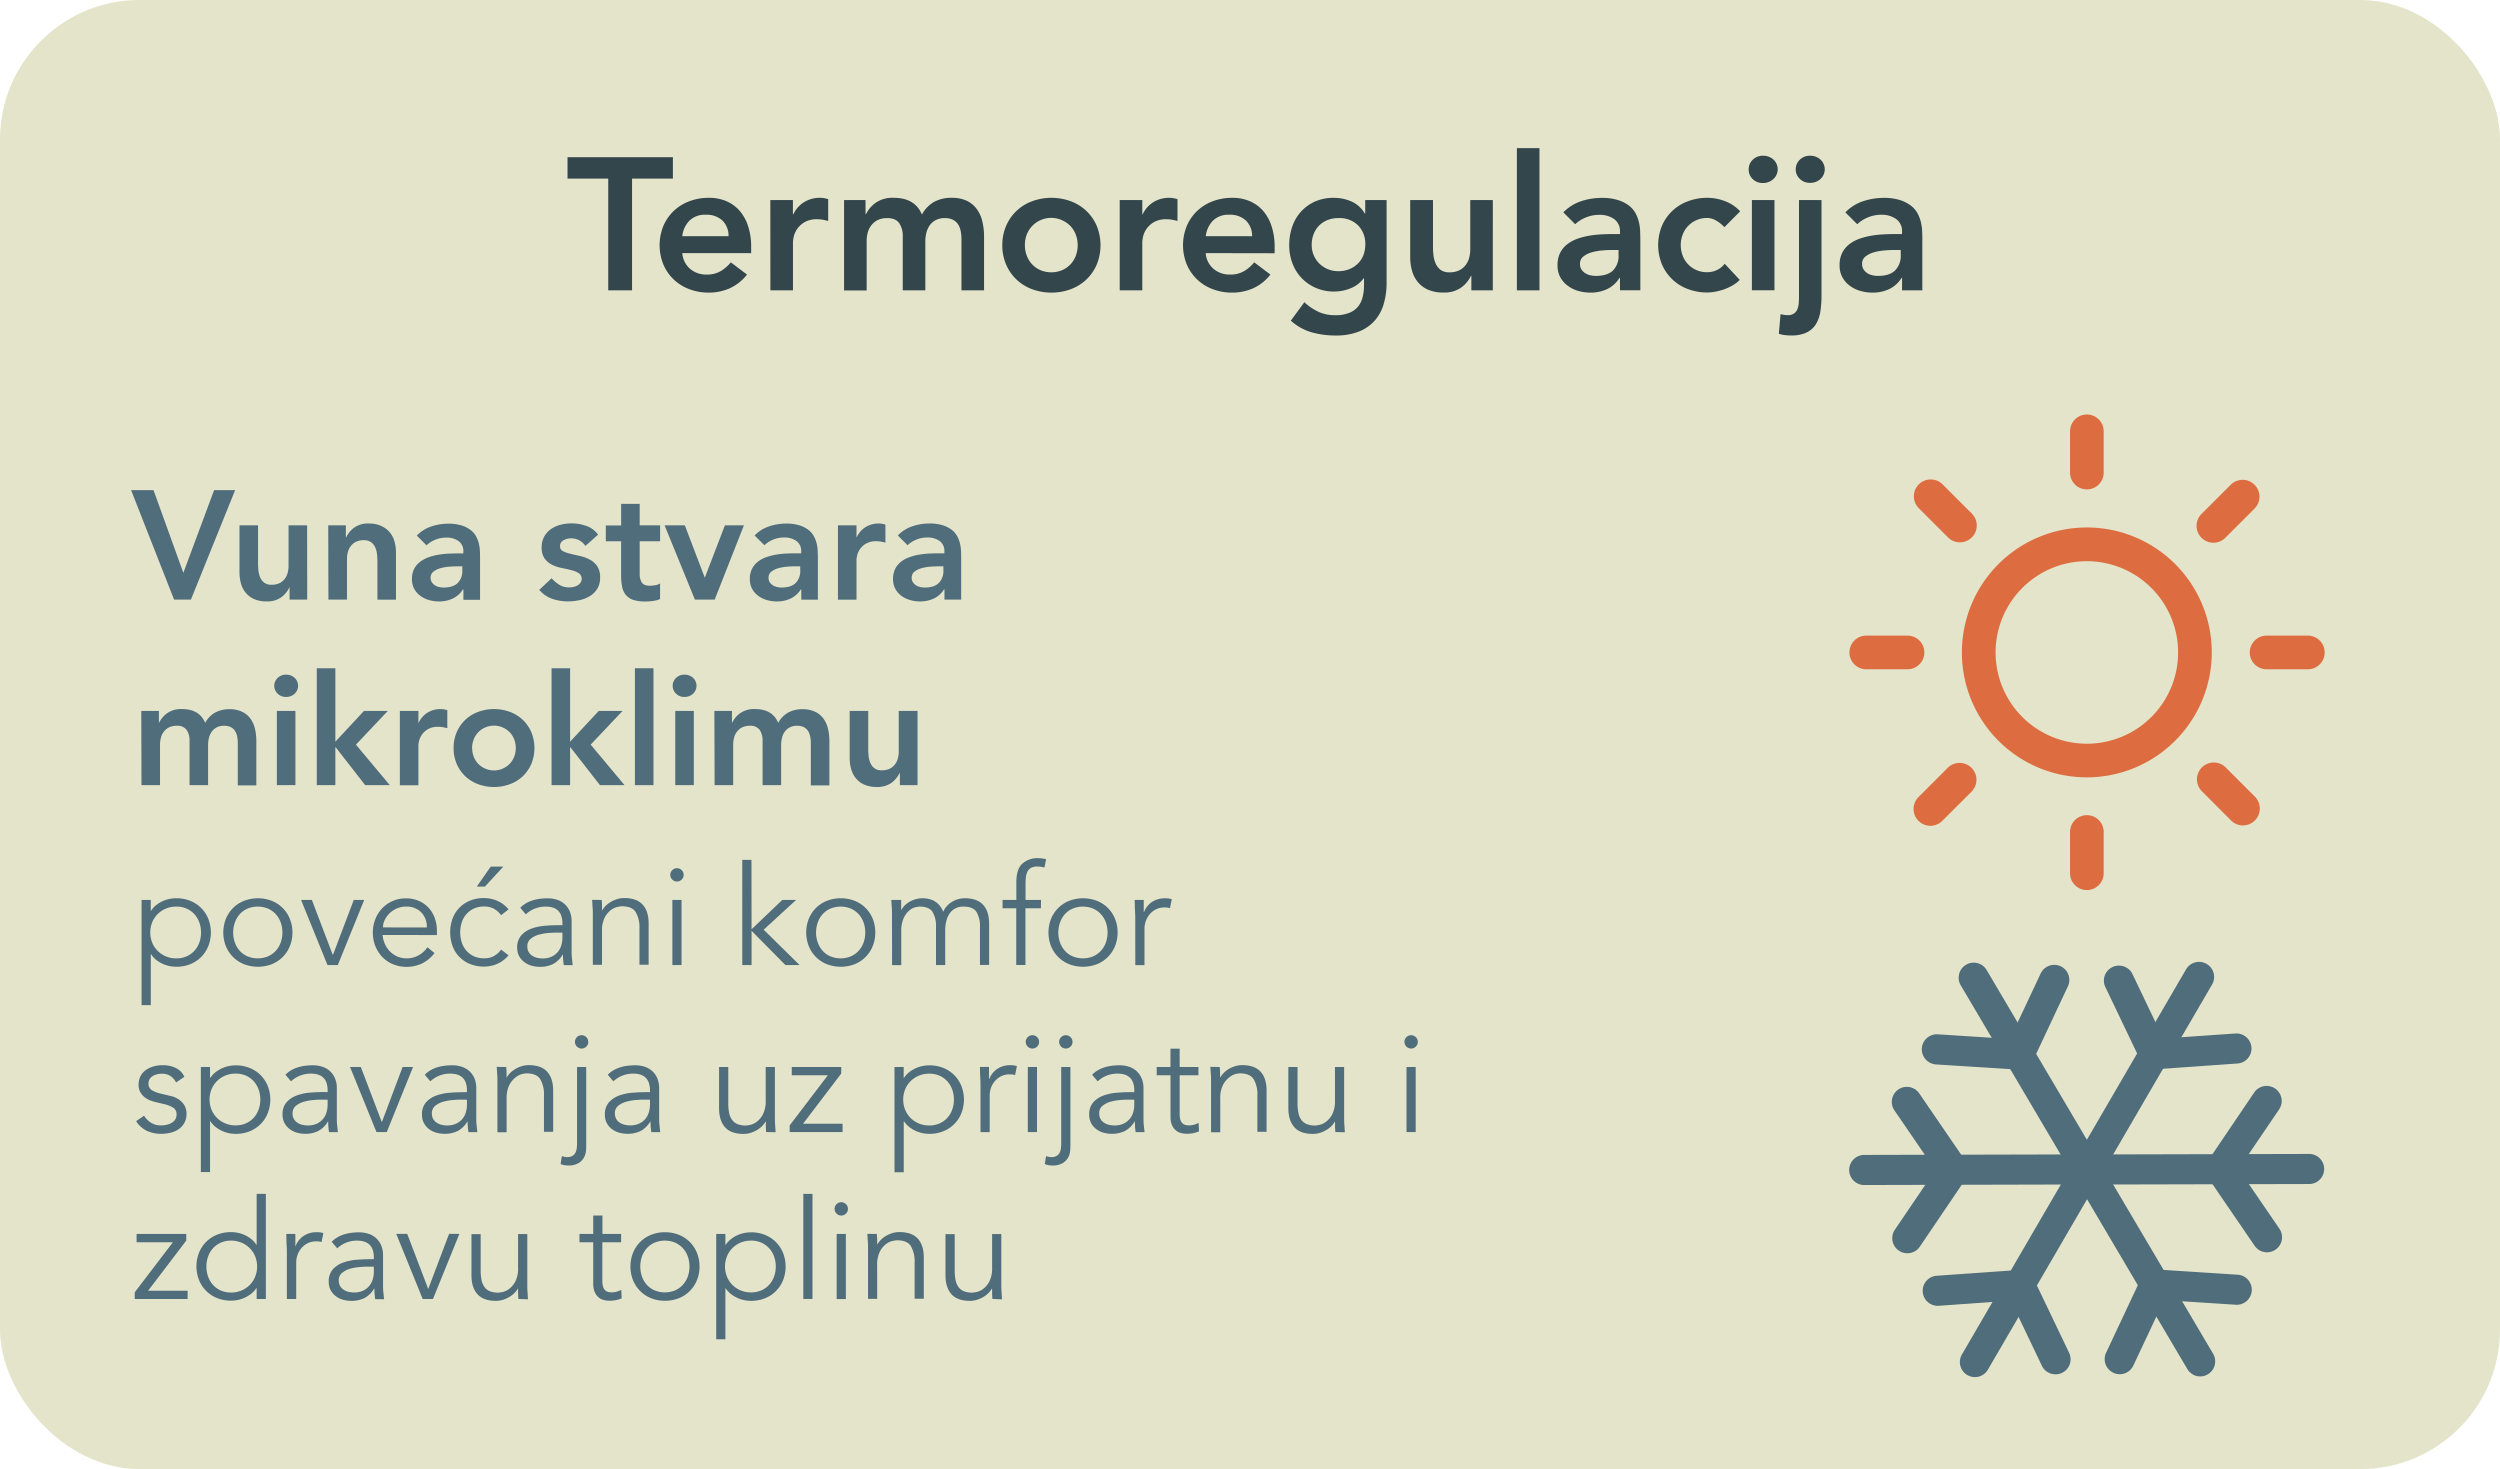 <svg id="Layer_1" data-name="Layer 1" xmlns="http://www.w3.org/2000/svg" viewBox="0 0 970 570"><defs><style>.cls-1{fill:#e4e4ca;}.cls-2{fill:#dd6d40;}.cls-3{fill:#506d7b;}.cls-4{fill:#33464c;}</style></defs><rect class="cls-1" width="970" height="570" rx="54.14"/><path class="cls-2" d="M809.7,301.62a48.48,48.48,0,1,1,48.47-48.47A48.53,48.53,0,0,1,809.7,301.62Zm0-83.88a35.41,35.41,0,1,0,35.41,35.41A35.44,35.44,0,0,0,809.7,217.74Z"/><path class="cls-2" d="M809.7,189.89a6.53,6.53,0,0,1-6.53-6.53v-16a6.53,6.53,0,1,1,13.06,0v16A6.53,6.53,0,0,1,809.7,189.89Z"/><path class="cls-2" d="M809.7,345.34a6.53,6.53,0,0,1-6.53-6.53v-16a6.53,6.53,0,1,1,13.06,0v16A6.53,6.53,0,0,1,809.7,345.34Z"/><path class="cls-2" d="M895.44,259.68h-16a6.53,6.53,0,1,1,0-13.06h16a6.53,6.53,0,0,1,0,13.06Z"/><path class="cls-2" d="M740.11,259.68h-16a6.53,6.53,0,0,1,0-13.06h16a6.53,6.53,0,0,1,0,13.06Z"/><path class="cls-2" d="M870.28,320.27a6.51,6.51,0,0,1-4.62-1.92L854.33,307a6.53,6.53,0,0,1,9.24-9.24l11.33,11.34a6.54,6.54,0,0,1-4.62,11.15Z"/><path class="cls-2" d="M760.45,210.43a6.49,6.49,0,0,1-4.62-1.91l-11.34-11.34a6.53,6.53,0,0,1,9.24-9.24l11.34,11.34a6.53,6.53,0,0,1-4.62,11.15Z"/><path class="cls-2" d="M858.8,210.58a6.54,6.54,0,0,1-4.62-11.16l11.34-11.33a6.53,6.53,0,0,1,9.24,9.24l-11.34,11.33A6.5,6.5,0,0,1,858.8,210.58Z"/><path class="cls-2" d="M749,320.41a6.53,6.53,0,0,1-4.62-11.15l11.34-11.34a6.53,6.53,0,1,1,9.23,9.24L753.59,318.5A6.54,6.54,0,0,1,749,320.41Z"/><path class="cls-3" d="M806.78,458.89a5.83,5.83,0,0,1-2.11-8l43.52-74.78A5.84,5.84,0,0,1,858.28,382l-43.52,74.77A5.84,5.84,0,0,1,806.78,458.89Z"/><path class="cls-3" d="M832.86,414.07a5.76,5.76,0,0,1-2.32-2.53l-13.81-28.88a5.84,5.84,0,0,1,10.53-5l13.81,28.89a5.84,5.84,0,0,1-8.21,7.56Z"/><path class="cls-3" d="M832.87,414.07a5.84,5.84,0,0,1,2.52-10.87L867.33,401a5.83,5.83,0,0,1,.82,11.64l-31.94,2.26A5.85,5.85,0,0,1,832.87,414.07Z"/><path class="cls-3" d="M763.34,533.53a5.84,5.84,0,0,1-2.11-8l43.52-74.78a5.84,5.84,0,0,1,10.09,5.87l-43.52,74.78A5.84,5.84,0,0,1,763.34,533.53Z"/><path class="cls-3" d="M794.58,532.45a5.74,5.74,0,0,1-2.32-2.52L778.44,501A5.83,5.83,0,1,1,789,496l13.81,28.88a5.83,5.83,0,0,1-8.2,7.56Z"/><path class="cls-3" d="M748.84,505.83A5.84,5.84,0,0,1,751.36,495l31.94-2.25a5.83,5.83,0,1,1,.82,11.64l-31.94,2.26A5.85,5.85,0,0,1,748.84,505.83Z"/><path class="cls-3" d="M806.74,458.82a5.84,5.84,0,0,1,2.92-10.88l86.52-.21a5.84,5.84,0,0,1,0,11.67l-86.52.21A5.78,5.78,0,0,1,806.74,458.82Z"/><path class="cls-3" d="M858.6,458.69a3.13,3.13,0,0,1-.34-.21,5.83,5.83,0,0,1-1.56-8.1l17.95-26.52a5.84,5.84,0,0,1,9.67,6.55l-18,26.51A5.83,5.83,0,0,1,858.6,458.69Z"/><path class="cls-3" d="M876.68,485.11a5.8,5.8,0,0,1-1.88-1.75l-18.08-26.42a5.83,5.83,0,0,1,9.63-6.59l18.08,26.42a5.84,5.84,0,0,1-7.75,8.34Z"/><path class="cls-3" d="M720.39,459a5.84,5.84,0,0,1,2.91-10.89l86.53-.21a5.84,5.84,0,0,1,0,11.67l-86.52.22A5.85,5.85,0,0,1,720.39,459Z"/><path class="cls-3" d="M737.1,485.46l-.35-.21a5.86,5.86,0,0,1-1.56-8.11l18-26.51a5.84,5.84,0,1,1,9.66,6.55l-17.95,26.51A5.84,5.84,0,0,1,737.1,485.46Z"/><path class="cls-3" d="M755,459a5.8,5.8,0,0,1-1.88-1.75l-18.08-26.42a5.83,5.83,0,0,1,9.63-6.59l18.08,26.42A5.84,5.84,0,0,1,755,459Z"/><path class="cls-3" d="M850.76,533.25a5.81,5.81,0,0,1-2.08-2.07l-44-74.51a5.83,5.83,0,0,1,10-5.93l44,74.5a5.84,5.84,0,0,1-8,8Z"/><path class="cls-3" d="M833.15,503.41a5.84,5.84,0,0,1,3.31-10.87l31.95,2.06a5.84,5.84,0,0,1-.75,11.65l-32-2.06A5.77,5.77,0,0,1,833.15,503.41Z"/><path class="cls-3" d="M819.51,532.37a5.82,5.82,0,0,1-2.34-7.52l13.63-29a5.84,5.84,0,1,1,10.56,5l-13.63,29a5.83,5.83,0,0,1-7.76,2.79A4,4,0,0,1,819.51,532.37Z"/><path class="cls-3" d="M806.86,458.89a5.76,5.76,0,0,1-2.09-2.07l-44-74.51a5.83,5.83,0,0,1,10.05-5.93l44,74.5a5.84,5.84,0,0,1-8,8Z"/><path class="cls-3" d="M748.55,412.18a5.84,5.84,0,0,1,3.3-10.87l32,2.06a5.83,5.83,0,0,1-.76,11.64L751.1,413A5.76,5.76,0,0,1,748.55,412.18Z"/><path class="cls-3" d="M780.49,414.23a5.83,5.83,0,0,1-2.34-7.52l13.63-29a5.84,5.84,0,0,1,10.56,5l-13.63,29a5.83,5.83,0,0,1-7.76,2.8A4,4,0,0,1,780.49,414.23Z"/><path class="cls-4" d="M236,69.3H220.2V61h40.88V69.3H245.24v43.36H236Z"/><path class="cls-4" d="M264.73,98.21a8.88,8.88,0,0,0,3.06,6.13,9.59,9.59,0,0,0,6.35,2.19,10.5,10.5,0,0,0,5.52-1.35,15.37,15.37,0,0,0,3.9-3.39l6.28,4.74a17.83,17.83,0,0,1-6.86,5.4,20.26,20.26,0,0,1-8,1.61,21.19,21.19,0,0,1-7.45-1.31,18,18,0,0,1-6.06-3.73,17.7,17.7,0,0,1-4.05-5.8,19.9,19.9,0,0,1,0-15.11,17.7,17.7,0,0,1,4.05-5.8,18,18,0,0,1,6.06-3.73A21.19,21.19,0,0,1,275,76.75,17.07,17.07,0,0,1,281.7,78a14.3,14.3,0,0,1,5.18,3.68,17,17,0,0,1,3.36,6,25.34,25.34,0,0,1,1.21,8.14v2.41Zm17.95-6.57a8.22,8.22,0,0,0-2.4-6.09,9,9,0,0,0-6.5-2.23,8.49,8.49,0,0,0-6.24,2.26,10.06,10.06,0,0,0-2.81,6.06Z"/><path class="cls-4" d="M298.89,77.62h8.76v5.55h.15A11,11,0,0,1,312,78.43a11.5,11.5,0,0,1,6.2-1.68,8.12,8.12,0,0,1,1.57.15,16,16,0,0,1,1.57.36v8.47c-.73-.2-1.45-.35-2.15-.48a12.44,12.44,0,0,0-2.08-.18,9.44,9.44,0,0,0-4.93,1.13,9.14,9.14,0,0,0-2.85,2.59A8.85,8.85,0,0,0,308,91.71a11.09,11.09,0,0,0-.33,2.19v18.76h-8.76Z"/><path class="cls-4" d="M327.5,77.62h8.33V83.1H336a11.89,11.89,0,0,1,3.76-4.42,11.39,11.39,0,0,1,7-1.93q8.25,0,10.95,6.5a12.36,12.36,0,0,1,4.75-4.93,13.82,13.82,0,0,1,6.79-1.57,13.45,13.45,0,0,1,5.91,1.17A10.37,10.37,0,0,1,379,81.13a13.38,13.38,0,0,1,2.15,4.78,25,25,0,0,1,.66,5.88v20.87h-8.76V92.81a16.47,16.47,0,0,0-.29-3.1,7.42,7.42,0,0,0-1-2.63,5.09,5.09,0,0,0-2-1.79,6.83,6.83,0,0,0-3.21-.66,7.26,7.26,0,0,0-3.47.77,6.66,6.66,0,0,0-2.33,2,8.53,8.53,0,0,0-1.32,2.92,13.89,13.89,0,0,0-.4,3.32v19h-8.76V91.79a8.75,8.75,0,0,0-1.39-5.22q-1.38-1.93-4.6-1.94a8.44,8.44,0,0,0-3.68.73,7.11,7.11,0,0,0-2.48,2,8,8,0,0,0-1.43,2.85,12.79,12.79,0,0,0-.43,3.36v19.12H327.5Z"/><path class="cls-4" d="M388.9,95.15a18.49,18.49,0,0,1,1.5-7.56,17.41,17.41,0,0,1,4.05-5.8,17.81,17.81,0,0,1,6.06-3.73,21.81,21.81,0,0,1,14.89,0,18,18,0,0,1,6.06,3.73,17.7,17.7,0,0,1,4.05,5.8,19.9,19.9,0,0,1,0,15.11,17.7,17.7,0,0,1-4.05,5.8,18,18,0,0,1-6.06,3.73,21.81,21.81,0,0,1-14.89,0,17.81,17.81,0,0,1-6.06-3.73,17.41,17.41,0,0,1-4.05-5.8A18.47,18.47,0,0,1,388.9,95.15Zm8.76,0a11.47,11.47,0,0,0,.69,3.94,9.86,9.86,0,0,0,2,3.35,10.05,10.05,0,0,0,3.24,2.34,11,11,0,0,0,8.62,0,10.09,10.09,0,0,0,3.25-2.34,9.84,9.84,0,0,0,2-3.35,11.62,11.62,0,0,0,0-7.89,10,10,0,0,0-2-3.36,10.22,10.22,0,0,0-3.25-2.33,10.19,10.19,0,0,0-13.91,5.69A11.48,11.48,0,0,0,397.66,95.15Z"/><path class="cls-4" d="M434.45,77.62h8.76v5.55h.15a10.94,10.94,0,0,1,4.16-4.74,11.5,11.5,0,0,1,6.2-1.68,8.12,8.12,0,0,1,1.57.15c.51.09,1,.21,1.57.36v8.47c-.73-.2-1.45-.35-2.15-.48a12.44,12.44,0,0,0-2.08-.18,9.44,9.44,0,0,0-4.93,1.13,9.14,9.14,0,0,0-2.85,2.59,8.85,8.85,0,0,0-1.31,2.92,11.09,11.09,0,0,0-.33,2.19v18.76h-8.76Z"/><path class="cls-4" d="M467.81,98.21a8.85,8.85,0,0,0,3.07,6.13,9.59,9.59,0,0,0,6.35,2.19,10.47,10.47,0,0,0,5.51-1.35,15.37,15.37,0,0,0,3.9-3.39l6.28,4.74a17.76,17.76,0,0,1-6.86,5.4,20.22,20.22,0,0,1-8,1.61,21.14,21.14,0,0,1-7.44-1.31,17.81,17.81,0,0,1-6.06-3.73,17.41,17.41,0,0,1-4.05-5.8,19.78,19.78,0,0,1,0-15.11,17.41,17.41,0,0,1,4.05-5.8,17.81,17.81,0,0,1,6.06-3.73,21.14,21.14,0,0,1,7.44-1.31A17,17,0,0,1,484.78,78,14.42,14.42,0,0,1,490,81.71a17.1,17.1,0,0,1,3.35,6,25.07,25.07,0,0,1,1.21,8.14v2.41Zm18-6.57a8.22,8.22,0,0,0-2.41-6.09,9,9,0,0,0-6.5-2.23,8.51,8.51,0,0,0-6.24,2.26,10.12,10.12,0,0,0-2.81,6.06Z"/><path class="cls-4" d="M538,77.62v31.91a29.26,29.26,0,0,1-1.17,8.57,16.64,16.64,0,0,1-3.62,6.5,16.18,16.18,0,0,1-6.16,4.12,24.08,24.08,0,0,1-8.84,1.46,33.75,33.75,0,0,1-9.27-1.24,20.58,20.58,0,0,1-8.1-4.52l5.25-7.16a21.57,21.57,0,0,0,5.48,3.73,15.63,15.63,0,0,0,6.57,1.31,13.93,13.93,0,0,0,5.29-.88,8.48,8.48,0,0,0,3.43-2.4,9.41,9.41,0,0,0,1.83-3.69,19.67,19.67,0,0,0,.55-4.78V108h-.15a11.53,11.53,0,0,1-5,3.83,16.71,16.71,0,0,1-6.42,1.28,17.5,17.5,0,0,1-7.16-1.42,17.29,17.29,0,0,1-5.51-3.83,16.83,16.83,0,0,1-3.54-5.7,19.57,19.57,0,0,1-1.24-7,21.84,21.84,0,0,1,1.17-7.23,16.64,16.64,0,0,1,3.43-5.84,16.22,16.22,0,0,1,5.44-3.91,17.58,17.58,0,0,1,7.26-1.42,16.64,16.64,0,0,1,6.94,1.46,11.28,11.28,0,0,1,5.11,4.67h.14V77.62Zm-18.69,7a11.27,11.27,0,0,0-4.24.77,9.64,9.64,0,0,0-3.24,2.12,9.38,9.38,0,0,0-2.12,3.28,11.51,11.51,0,0,0-.77,4.27,10,10,0,0,0,2.92,7.16,10.37,10.37,0,0,0,7.37,3,11.35,11.35,0,0,0,4.35-.8,10.07,10.07,0,0,0,3.28-2.16A9.07,9.07,0,0,0,529,99a11.16,11.16,0,0,0,.73-4.08,10.22,10.22,0,0,0-2.77-7.45A10.1,10.1,0,0,0,519.35,84.63Z"/><path class="cls-4" d="M579.21,112.66h-8.32V107h-.15a12.23,12.23,0,0,1-3.8,4.57,11.2,11.2,0,0,1-6.93,1.93,14.16,14.16,0,0,1-6-1.13,10.77,10.77,0,0,1-4-3.07,12,12,0,0,1-2.19-4.41,20.17,20.17,0,0,1-.66-5.19V77.62H556V95.36c0,1,0,2.06.15,3.25a11.53,11.53,0,0,0,.77,3.36,6.4,6.4,0,0,0,1.89,2.63,5.58,5.58,0,0,0,3.62,1.06,8.41,8.41,0,0,0,3.68-.73,7.24,7.24,0,0,0,2.49-2,8,8,0,0,0,1.42-2.85,12.79,12.79,0,0,0,.44-3.36V77.62h8.76Z"/><path class="cls-4" d="M588.55,57.48h8.76v55.18h-8.76Z"/><path class="cls-4" d="M628.55,107.85h-.22a11.29,11.29,0,0,1-4.81,4.34,15.15,15.15,0,0,1-6.43,1.35,17.06,17.06,0,0,1-4.71-.66,12.47,12.47,0,0,1-4.08-2,10,10,0,0,1-2.89-3.28,9.34,9.34,0,0,1-1.09-4.6,10.64,10.64,0,0,1,1-4.86,9.93,9.93,0,0,1,2.74-3.35,14,14,0,0,1,4-2.16,27.66,27.66,0,0,1,4.7-1.2,40.78,40.78,0,0,1,4.93-.51c1.66-.08,3.21-.11,4.67-.11h2.19v-1A5.7,5.7,0,0,0,626.29,85a9.61,9.61,0,0,0-5.77-1.64,13.68,13.68,0,0,0-5.18,1A13.26,13.26,0,0,0,611.18,87l-4.6-4.6a17,17,0,0,1,6.83-4.31,25.25,25.25,0,0,1,8.06-1.31,20.26,20.26,0,0,1,6.28.84A14,14,0,0,1,632,79.74a9.74,9.74,0,0,1,2.59,3,14.57,14.57,0,0,1,1.31,3.47,18.94,18.94,0,0,1,.48,3.39c0,1.1.07,2.06.07,2.89v20.14h-7.89ZM628,97h-1.82c-1.22,0-2.58,0-4.09.15a20.59,20.59,0,0,0-4.27.69,9.53,9.53,0,0,0-3.39,1.61,3.48,3.48,0,0,0-1.39,3,3.68,3.68,0,0,0,.55,2.08,5,5,0,0,0,1.42,1.43,5.9,5.9,0,0,0,2,.84,9.62,9.62,0,0,0,2.19.25c3,0,5.24-.72,6.68-2.15A7.94,7.94,0,0,0,628,98.94Z"/><path class="cls-4" d="M669.07,88.14a13.89,13.89,0,0,0-3.21-2.56,7,7,0,0,0-3.44-1,10,10,0,0,0-9.59,6.57,11.47,11.47,0,0,0,0,7.89,9.84,9.84,0,0,0,2,3.35,10,10,0,0,0,3.25,2.34,10.2,10.2,0,0,0,4.3.88,8.67,8.67,0,0,0,3.8-.84,8.2,8.2,0,0,0,3-2.45l5.84,6.28a13,13,0,0,1-3,2.26,19.91,19.91,0,0,1-3.46,1.54,22.21,22.21,0,0,1-3.36.83,18.17,18.17,0,0,1-2.78.26,21.18,21.18,0,0,1-7.44-1.31,17.45,17.45,0,0,1-10.11-9.53,19.78,19.78,0,0,1,0-15.11A17.45,17.45,0,0,1,655,78.06a21.18,21.18,0,0,1,7.44-1.31A19.13,19.13,0,0,1,669.18,78a15.41,15.41,0,0,1,6,4Z"/><path class="cls-4" d="M678.49,65.73A5.06,5.06,0,0,1,680.05,62a5.4,5.4,0,0,1,4-1.57,5.77,5.77,0,0,1,4.05,1.5,5.1,5.1,0,0,1,0,7.51A5.77,5.77,0,0,1,684,71a5.4,5.4,0,0,1-4-1.57A5,5,0,0,1,678.49,65.73Zm1.24,11.89h8.76v35h-8.76Z"/><path class="cls-4" d="M706.74,77.62v37.16a40,40,0,0,1-.44,6.1,13.32,13.32,0,0,1-1.72,4.89A8.71,8.71,0,0,1,701,129a13.72,13.72,0,0,1-6.06,1.16,18.92,18.92,0,0,1-2.41-.14,14,14,0,0,1-2.34-.51l.66-7.59,1.39.25a8.8,8.8,0,0,0,1.39.11,4.07,4.07,0,0,0,2.51-.69,3.93,3.93,0,0,0,1.32-1.79,8.59,8.59,0,0,0,.47-2.41c.05-.88.08-1.73.08-2.56V77.62Zm-10-11.89A5.07,5.07,0,0,1,698.3,62a5.4,5.4,0,0,1,4-1.57,5.77,5.77,0,0,1,4.05,1.5,5.1,5.1,0,0,1,0,7.51,5.77,5.77,0,0,1-4.05,1.5,5.4,5.4,0,0,1-4-1.57A5,5,0,0,1,696.73,65.73Z"/><path class="cls-4" d="M738,107.85h-.22a11.31,11.31,0,0,1-4.82,4.34,15.1,15.1,0,0,1-6.42,1.35,17,17,0,0,1-4.71-.66,12.52,12.52,0,0,1-4.09-2,10.11,10.11,0,0,1-2.88-3.28,9.34,9.34,0,0,1-1.1-4.6,10.51,10.51,0,0,1,1-4.86,10,10,0,0,1,2.73-3.35,14.09,14.09,0,0,1,4-2.16,28,28,0,0,1,4.71-1.2,40.57,40.57,0,0,1,4.93-.51c1.65-.08,3.21-.11,4.67-.11H738v-1A5.72,5.72,0,0,0,735.72,85,9.61,9.61,0,0,0,730,83.32a13.65,13.65,0,0,0-5.18,1A13,13,0,0,0,720.61,87l-4.6-4.6a16.94,16.94,0,0,1,6.82-4.31,25.27,25.27,0,0,1,8.07-1.31,20.35,20.35,0,0,1,6.28.84,14,14,0,0,1,4.23,2.15,9.61,9.61,0,0,1,2.59,3,14.2,14.2,0,0,1,1.32,3.47,19.84,19.84,0,0,1,.47,3.39c.05,1.1.07,2.06.07,2.89v20.14H738ZM737.47,97h-1.83c-1.21,0-2.58,0-4.08.15a20.48,20.48,0,0,0-4.27.69,9.58,9.58,0,0,0-3.4,1.61,3.48,3.48,0,0,0-1.39,3,3.77,3.77,0,0,0,.55,2.08,5.09,5.09,0,0,0,1.42,1.43,6,6,0,0,0,2,.84,9.53,9.53,0,0,0,2.18.25q4.53,0,6.68-2.15a8,8,0,0,0,2.16-5.88Z"/><path class="cls-3" d="M50.86,190.16h8.7l11.58,32.1,11.94-32.1h8.16L74.08,232.64H67.54Z"/><path class="cls-3" d="M119.2,232.64h-6.84V228h-.12a10.1,10.1,0,0,1-3.12,3.75,9.23,9.23,0,0,1-5.7,1.59,11.59,11.59,0,0,1-4.89-.93,8.81,8.81,0,0,1-3.27-2.52,9.82,9.82,0,0,1-1.8-3.63,16.58,16.58,0,0,1-.54-4.26V203.84h7.2v14.58q0,1.2.12,2.67a9.59,9.59,0,0,0,.63,2.76,5.28,5.28,0,0,0,1.56,2.16,4.53,4.53,0,0,0,3,.87,6.88,6.88,0,0,0,3-.6,5.82,5.82,0,0,0,2-1.62,6.44,6.44,0,0,0,1.17-2.34,10.44,10.44,0,0,0,.36-2.76V203.84h7.2Z"/><path class="cls-3" d="M127.36,203.84h6.84v4.62h.12a10.1,10.1,0,0,1,3.12-3.75,9.23,9.23,0,0,1,5.7-1.59,11.28,11.28,0,0,1,4.89,1,9.24,9.24,0,0,1,3.27,2.52,9.54,9.54,0,0,1,1.8,3.6,16.58,16.58,0,0,1,.54,4.26v18.18h-7.2V218.06q0-1.2-.12-2.67a9.59,9.59,0,0,0-.63-2.76,5.17,5.17,0,0,0-1.59-2.16,4.56,4.56,0,0,0-2.94-.87,6.88,6.88,0,0,0-3,.6,5.82,5.82,0,0,0-2,1.62,6.44,6.44,0,0,0-1.17,2.34,10.44,10.44,0,0,0-.36,2.76v15.72h-7.2Z"/><path class="cls-3" d="M179.8,228.68h-.18a9.27,9.27,0,0,1-4,3.57,12.42,12.42,0,0,1-5.28,1.11,14,14,0,0,1-3.87-.54,10.48,10.48,0,0,1-3.36-1.62,8.32,8.32,0,0,1-2.37-2.7,7.66,7.66,0,0,1-.9-3.78,8.71,8.71,0,0,1,.84-4A8.19,8.19,0,0,1,163,218a11.4,11.4,0,0,1,3.27-1.77,22.4,22.4,0,0,1,3.87-1,34.31,34.31,0,0,1,4-.42q2-.09,3.84-.09h1.8v-.78a4.68,4.68,0,0,0-1.86-4,7.87,7.87,0,0,0-4.74-1.35,11.14,11.14,0,0,0-4.26.81,10.79,10.79,0,0,0-3.42,2.19l-3.78-3.78a14,14,0,0,1,5.61-3.54,20.65,20.65,0,0,1,6.63-1.08,16.69,16.69,0,0,1,5.16.69,11.35,11.35,0,0,1,3.48,1.77,7.83,7.83,0,0,1,2.13,2.49,11.56,11.56,0,0,1,1.08,2.85,15.59,15.59,0,0,1,.39,2.79q.06,1.35.06,2.37v16.56H179.8Zm-.42-8.94h-1.5q-1.5,0-3.36.12a17.63,17.63,0,0,0-3.51.57,8,8,0,0,0-2.79,1.32,2.88,2.88,0,0,0-1.14,2.43,3.07,3.07,0,0,0,.45,1.71,4.07,4.07,0,0,0,1.17,1.17,4.9,4.9,0,0,0,1.62.69,7.9,7.9,0,0,0,1.8.21q3.72,0,5.49-1.77a6.53,6.53,0,0,0,1.77-4.83Z"/><path class="cls-3" d="M227.14,211.82a6.59,6.59,0,0,0-5.64-2.94,6,6,0,0,0-2.82.72,2.45,2.45,0,0,0-1.38,2.34,2,2,0,0,0,1.14,1.92,12.58,12.58,0,0,0,2.88,1q1.74.42,3.75.87a14.75,14.75,0,0,1,3.75,1.38,8.21,8.21,0,0,1,2.88,2.55,7.6,7.6,0,0,1,1.14,4.44,8,8,0,0,1-1.11,4.35,8.72,8.72,0,0,1-2.88,2.85,12.78,12.78,0,0,1-4,1.56,21,21,0,0,1-4.44.48,19.07,19.07,0,0,1-6.18-1,11.74,11.74,0,0,1-5-3.48l4.8-4.5a13.52,13.52,0,0,0,3,2.55,7.18,7.18,0,0,0,3.87,1,7.73,7.73,0,0,0,1.62-.18,5.26,5.26,0,0,0,1.56-.6,3.71,3.71,0,0,0,1.17-1.05,2.69,2.69,0,0,0-.69-3.69,10.16,10.16,0,0,0-2.88-1.17q-1.74-.45-3.75-.84a14.53,14.53,0,0,1-3.75-1.26,7.88,7.88,0,0,1-2.88-2.43,7.2,7.2,0,0,1-1.14-4.32,8.41,8.41,0,0,1,1-4.17,8.7,8.7,0,0,1,2.61-2.91,11.28,11.28,0,0,1,3.72-1.68,17,17,0,0,1,10,.45,9.31,9.31,0,0,1,4.56,3.39Z"/><path class="cls-3" d="M235.06,210v-6.12H241V195.5h7.2v8.34h7.92V210H248.2v12.6A6.27,6.27,0,0,0,249,226q.81,1.26,3.21,1.26a11.65,11.65,0,0,0,2.1-.21,4.4,4.4,0,0,0,1.8-.69v6.06a9.26,9.26,0,0,1-2.79.75,23.37,23.37,0,0,1-2.91.21,14.73,14.73,0,0,1-4.71-.63,6.21,6.21,0,0,1-2.88-1.92,7.29,7.29,0,0,1-1.44-3.21,22.49,22.49,0,0,1-.39-4.44V210Z"/><path class="cls-3" d="M257.86,203.84h7.86L273.4,224h.12l7.74-20.16h7.38l-11.34,28.8h-7.68Z"/><path class="cls-3" d="M310.9,228.68h-.18a9.39,9.39,0,0,1-4,3.57,12.42,12.42,0,0,1-5.28,1.11,14,14,0,0,1-3.87-.54,10.48,10.48,0,0,1-3.36-1.62,8.21,8.21,0,0,1-2.37-2.7,7.66,7.66,0,0,1-.9-3.78,8.58,8.58,0,0,1,.84-4,8.08,8.08,0,0,1,2.25-2.76,11.21,11.21,0,0,1,3.26-1.77,22.75,22.75,0,0,1,3.88-1,34.09,34.09,0,0,1,4.05-.42q2-.09,3.84-.09h1.8v-.78a4.7,4.7,0,0,0-1.86-4,7.89,7.89,0,0,0-4.74-1.35,11.1,11.1,0,0,0-4.26.81,10.79,10.79,0,0,0-3.42,2.19l-3.79-3.78a13.92,13.92,0,0,1,5.62-3.54,20.61,20.61,0,0,1,6.63-1.08,16.74,16.74,0,0,1,5.16.69,11.59,11.59,0,0,1,3.48,1.77,8.09,8.09,0,0,1,2.13,2.49,12,12,0,0,1,1.08,2.85,16.55,16.55,0,0,1,.39,2.79c0,.9.06,1.69.06,2.37v16.56H310.9Zm-.42-8.94H309c-1,0-2.13,0-3.36.12a17.63,17.63,0,0,0-3.51.57,7.94,7.94,0,0,0-2.79,1.32,2.86,2.86,0,0,0-1.14,2.43,3.15,3.15,0,0,0,.44,1.71,4.24,4.24,0,0,0,1.18,1.17,4.9,4.9,0,0,0,1.62.69,7.9,7.9,0,0,0,1.8.21q3.72,0,5.49-1.77a6.57,6.57,0,0,0,1.77-4.83Z"/><path class="cls-3" d="M325.12,203.84h7.2v4.56h.12a9,9,0,0,1,3.42-3.9,9.46,9.46,0,0,1,5.1-1.38,6.88,6.88,0,0,1,1.29.12q.63.12,1.29.3v7q-.9-.24-1.77-.39a10.05,10.05,0,0,0-1.71-.15,7.73,7.73,0,0,0-4.05.93,7.38,7.38,0,0,0-2.34,2.13,7.08,7.08,0,0,0-1.08,2.4,9,9,0,0,0-.27,1.8v15.42h-7.2Z"/><path class="cls-3" d="M366.46,228.68h-.18a9.27,9.27,0,0,1-4,3.57,12.42,12.42,0,0,1-5.28,1.11,14,14,0,0,1-3.87-.54,10.48,10.48,0,0,1-3.36-1.62,8.32,8.32,0,0,1-2.37-2.7,7.66,7.66,0,0,1-.9-3.78,8.71,8.71,0,0,1,.84-4,8.19,8.19,0,0,1,2.25-2.76,11.4,11.4,0,0,1,3.27-1.77,22.4,22.4,0,0,1,3.87-1,34.31,34.31,0,0,1,4.05-.42q2-.09,3.84-.09h1.8v-.78a4.7,4.7,0,0,0-1.86-4,7.87,7.87,0,0,0-4.74-1.35,11.1,11.1,0,0,0-4.26.81,10.79,10.79,0,0,0-3.42,2.19l-3.78-3.78A14,14,0,0,1,354,204.2a20.65,20.65,0,0,1,6.63-1.08,16.69,16.69,0,0,1,5.16.69,11.35,11.35,0,0,1,3.48,1.77,7.83,7.83,0,0,1,2.13,2.49,11.56,11.56,0,0,1,1.08,2.85,15.59,15.59,0,0,1,.39,2.79q.06,1.35.06,2.37v16.56h-6.48Zm-.42-8.94h-1.5q-1.5,0-3.36.12a17.63,17.63,0,0,0-3.51.57,8,8,0,0,0-2.79,1.32,2.88,2.88,0,0,0-1.14,2.43,3.07,3.07,0,0,0,.45,1.71,4.07,4.07,0,0,0,1.17,1.17,4.9,4.9,0,0,0,1.62.69,7.9,7.9,0,0,0,1.8.21q3.72,0,5.49-1.77a6.53,6.53,0,0,0,1.77-4.83Z"/><path class="cls-3" d="M54.82,275.84h6.84v4.5h.12a9.74,9.74,0,0,1,3.09-3.63,9.36,9.36,0,0,1,5.73-1.59q6.78,0,9,5.34a10.17,10.17,0,0,1,3.9-4,11.39,11.39,0,0,1,5.58-1.29,11.08,11.08,0,0,1,4.86,1,8.49,8.49,0,0,1,3.21,2.64,10.86,10.86,0,0,1,1.77,3.93,20.66,20.66,0,0,1,.54,4.83v17.16h-7.2V288.32a13.29,13.29,0,0,0-.24-2.55,6.09,6.09,0,0,0-.84-2.16,4.26,4.26,0,0,0-1.62-1.47,5.63,5.63,0,0,0-2.64-.54,5.94,5.94,0,0,0-2.85.63,5.56,5.56,0,0,0-1.92,1.68,6.9,6.9,0,0,0-1.08,2.4,11.46,11.46,0,0,0-.33,2.73v15.6h-7.2V287.48a7.22,7.22,0,0,0-1.14-4.29,4.33,4.33,0,0,0-3.78-1.59,6.88,6.88,0,0,0-3,.6,5.82,5.82,0,0,0-2,1.62,6.44,6.44,0,0,0-1.17,2.34,10.44,10.44,0,0,0-.36,2.76v15.72h-7.2Z"/><path class="cls-3" d="M106.42,266.06a4.15,4.15,0,0,1,1.29-3,4.43,4.43,0,0,1,3.27-1.29,4.76,4.76,0,0,1,3.33,1.23,4.21,4.21,0,0,1,0,6.18,4.76,4.76,0,0,1-3.33,1.23,4.43,4.43,0,0,1-3.27-1.29A4.15,4.15,0,0,1,106.42,266.06Zm1,9.78h7.2v28.8h-7.2Z"/><path class="cls-3" d="M122.92,259.28h7.2v28.5l11.1-11.94h9.24L138.1,288.92l13.14,15.72H141.7l-11.46-14.7h-.12v14.7h-7.2Z"/><path class="cls-3" d="M155.14,275.84h7.2v4.56h.12a9,9,0,0,1,3.42-3.9,9.46,9.46,0,0,1,5.1-1.38,6.88,6.88,0,0,1,1.29.12q.63.12,1.29.3v7q-.9-.24-1.77-.39a10.05,10.05,0,0,0-1.71-.15,7.73,7.73,0,0,0-4.05.93,7.38,7.38,0,0,0-2.34,2.13,7.08,7.08,0,0,0-1.08,2.4,9,9,0,0,0-.27,1.8v15.42h-7.2Z"/><path class="cls-3" d="M176,290.24a15.23,15.23,0,0,1,1.23-6.21,14.52,14.52,0,0,1,3.33-4.77,14.68,14.68,0,0,1,5-3.06,17.88,17.88,0,0,1,12.24,0,14.68,14.68,0,0,1,5,3.06,14.52,14.52,0,0,1,3.33,4.77,16.29,16.29,0,0,1,0,12.42,14.52,14.52,0,0,1-3.33,4.77,14.68,14.68,0,0,1-5,3.06,17.88,17.88,0,0,1-12.24,0,14.68,14.68,0,0,1-5-3.06,14.52,14.52,0,0,1-3.33-4.77A15.23,15.23,0,0,1,176,290.24Zm7.2,0a9.37,9.37,0,0,0,.57,3.24,8.13,8.13,0,0,0,1.68,2.76,8.51,8.51,0,0,0,12.42,0,8.13,8.13,0,0,0,1.68-2.76,9.49,9.49,0,0,0,0-6.48,8.13,8.13,0,0,0-1.68-2.76,8.51,8.51,0,0,0-12.42,0,8.13,8.13,0,0,0-1.68,2.76A9.37,9.37,0,0,0,183.16,290.24Z"/><path class="cls-3" d="M214,259.28h7.2v28.5l11.1-11.94h9.24l-12.36,13.08,13.14,15.72h-9.54l-11.46-14.7h-.12v14.7H214Z"/><path class="cls-3" d="M246.34,259.28h7.2v45.36h-7.2Z"/><path class="cls-3" d="M261,266.06a4.15,4.15,0,0,1,1.29-3,4.43,4.43,0,0,1,3.27-1.29,4.76,4.76,0,0,1,3.33,1.23,4.21,4.21,0,0,1,0,6.18,4.76,4.76,0,0,1-3.33,1.23,4.43,4.43,0,0,1-3.27-1.29A4.15,4.15,0,0,1,261,266.06Zm1,9.78h7.2v28.8H262Z"/><path class="cls-3" d="M277.18,275.84H284v4.5h.12a9.65,9.65,0,0,1,3.09-3.63,9.34,9.34,0,0,1,5.73-1.59q6.78,0,9,5.34a10.17,10.17,0,0,1,3.9-4,11.39,11.39,0,0,1,5.58-1.29,11.08,11.08,0,0,1,4.86,1,8.49,8.49,0,0,1,3.21,2.64,10.86,10.86,0,0,1,1.77,3.93,20.66,20.66,0,0,1,.54,4.83v17.16h-7.2V288.32a13.29,13.29,0,0,0-.24-2.55,6.5,6.5,0,0,0-.84-2.16,4.41,4.41,0,0,0-1.62-1.47,5.63,5.63,0,0,0-2.64-.54,5.94,5.94,0,0,0-2.85.63,5.48,5.48,0,0,0-1.92,1.68,6.56,6.56,0,0,0-1.08,2.4,11.46,11.46,0,0,0-.33,2.73v15.6h-7.2V287.48a7.3,7.3,0,0,0-1.14-4.29A4.33,4.33,0,0,0,291,281.6a6.85,6.85,0,0,0-3,.6,5.73,5.73,0,0,0-2,1.62,6.44,6.44,0,0,0-1.17,2.34,10.44,10.44,0,0,0-.36,2.76v15.72h-7.2Z"/><path class="cls-3" d="M356,304.64h-6.85V300H349a10.3,10.3,0,0,1-3.12,3.75,9.26,9.26,0,0,1-5.71,1.59,11.51,11.51,0,0,1-4.88-.93,8.76,8.76,0,0,1-3.28-2.52,10,10,0,0,1-1.8-3.63,16.58,16.58,0,0,1-.54-4.26V275.84h7.21v14.58c0,.8,0,1.69.12,2.67a9.26,9.26,0,0,0,.62,2.76,5.28,5.28,0,0,0,1.56,2.16,4.53,4.53,0,0,0,3,.87,6.88,6.88,0,0,0,3-.6,5.82,5.82,0,0,0,2-1.62,6.44,6.44,0,0,0,1.17-2.34,10.44,10.44,0,0,0,.36-2.76V275.84H356Z"/><path class="cls-3" d="M54.93,349.17h3.56v4.21h.11a9.2,9.2,0,0,1,2-2.21,12.62,12.62,0,0,1,2.48-1.52,12.31,12.31,0,0,1,2.68-.86,13.64,13.64,0,0,1,2.62-.27,14.14,14.14,0,0,1,5.42,1,12.45,12.45,0,0,1,4.24,2.78,12.62,12.62,0,0,1,2.78,4.21,14.52,14.52,0,0,1,0,10.59,12.52,12.52,0,0,1-7,7,14.33,14.33,0,0,1-5.42,1,13.64,13.64,0,0,1-2.62-.27,11.82,11.82,0,0,1-2.68-.87,12.57,12.57,0,0,1-2.48-1.51,9.2,9.2,0,0,1-2-2.21h-.11V390H54.93ZM78,361.8a11.37,11.37,0,0,0-.68-3.94,9.46,9.46,0,0,0-1.92-3.18,9,9,0,0,0-3-2.14,9.7,9.7,0,0,0-4-.78,10.23,10.23,0,0,0-4.05.78,9.94,9.94,0,0,0-3.19,2.14,9.77,9.77,0,0,0-2.11,3.18,10.75,10.75,0,0,0,0,7.89,9.77,9.77,0,0,0,2.11,3.18,9.92,9.92,0,0,0,3.19,2.13,10.06,10.06,0,0,0,4.05.79,9.54,9.54,0,0,0,4-.79,9,9,0,0,0,3-2.13,9.46,9.46,0,0,0,1.92-3.18A11.38,11.38,0,0,0,78,361.8Z"/><path class="cls-3" d="M113.46,361.8a13.74,13.74,0,0,1-1,5.3,12.52,12.52,0,0,1-7,7,15.08,15.08,0,0,1-10.8,0,12.7,12.7,0,0,1-4.24-2.78,12.93,12.93,0,0,1-2.78-4.21,14.52,14.52,0,0,1,0-10.59,12.93,12.93,0,0,1,2.78-4.21,12.55,12.55,0,0,1,4.24-2.78,15.08,15.08,0,0,1,10.8,0,12.52,12.52,0,0,1,7,7A13.73,13.73,0,0,1,113.46,361.8Zm-3.89,0a11.36,11.36,0,0,0-.67-3.94,9.46,9.46,0,0,0-1.92-3.18,9.09,9.09,0,0,0-3-2.14,10.49,10.49,0,0,0-7.94,0,8.71,8.71,0,0,0-3,2.14,9.73,9.73,0,0,0-1.89,3.18,11.78,11.78,0,0,0,0,7.89,9.73,9.73,0,0,0,1.89,3.18,8.68,8.68,0,0,0,3,2.13,10.37,10.37,0,0,0,7.94,0,9.06,9.06,0,0,0,3-2.13,9.46,9.46,0,0,0,1.92-3.18A11.38,11.38,0,0,0,109.57,361.8Z"/><path class="cls-3" d="M131.07,374.44h-4l-10.26-25.27H121l8.1,21.27h.11l8.05-21.27h4.05Z"/><path class="cls-3" d="M148.45,362.78a11,11,0,0,0,.92,3.56,9.35,9.35,0,0,0,4.86,4.81,9.55,9.55,0,0,0,8.45-.63,9.75,9.75,0,0,0,3.16-3l2.75,2.27a13.67,13.67,0,0,1-5,4.11,14.1,14.1,0,0,1-5.86,1.24,13.55,13.55,0,0,1-5.21-1,12.23,12.23,0,0,1-4.13-2.78,13.3,13.3,0,0,1-2.73-4.21,13.93,13.93,0,0,1-1-5.3,14.1,14.1,0,0,1,1-5.29,12.7,12.7,0,0,1,2.69-4.21,12.52,12.52,0,0,1,9.08-3.78,12.21,12.21,0,0,1,5.13,1,11.3,11.3,0,0,1,3.8,2.72,11.68,11.68,0,0,1,2.35,4,14.59,14.59,0,0,1,.81,4.89v1.62Zm17.17-2.92a8.1,8.1,0,0,0-2.16-5.86,8,8,0,0,0-6-2.24,8.6,8.6,0,0,0-3.35.67,9.57,9.57,0,0,0-2.84,1.81,9.11,9.11,0,0,0-1.94,2.6,6.62,6.62,0,0,0-.73,3Z"/><path class="cls-3" d="M194.41,355.11a7.68,7.68,0,0,0-2.57-2.38,7.23,7.23,0,0,0-3.75-1,9.35,9.35,0,0,0-4,.7,8.81,8.81,0,0,0-3,2.11,9.19,9.19,0,0,0-1.89,3.21,13,13,0,0,0,0,8.05,9.19,9.19,0,0,0,1.89,3.21,8.81,8.81,0,0,0,3,2.11,9.5,9.5,0,0,0,4,.7,7.32,7.32,0,0,0,3.75-1,7.68,7.68,0,0,0,2.57-2.38l2.91,2.21a12,12,0,0,1-4.26,3.27,12.94,12.94,0,0,1-5,1.11,14.13,14.13,0,0,1-5.56-.95,12.17,12.17,0,0,1-4.24-2.78,11.86,11.86,0,0,1-2.67-4.24,15.84,15.84,0,0,1,0-10.64,11.82,11.82,0,0,1,2.67-4.23,12.33,12.33,0,0,1,4.24-2.79,14.13,14.13,0,0,1,5.56-.94,12.76,12.76,0,0,1,5,1.11,12,12,0,0,1,4.26,3.26ZM188.14,344H185l5.4-7.77h4.91Z"/><path class="cls-3" d="M218.22,358.94v-.65q0-6.53-6.48-6.53a11.15,11.15,0,0,0-7.72,3l-2.16-2.54q3.55-3.68,10.69-3.67a11.69,11.69,0,0,1,3.54.54,8,8,0,0,1,2.94,1.65,8.1,8.1,0,0,1,2,2.78,9.69,9.69,0,0,1,.76,4v11.29c0,1,0,2,.13,3.05s.19,1.94.3,2.62h-3.46a18.6,18.6,0,0,1-.24-2c-.06-.72-.08-1.42-.08-2.1h-.11a9.73,9.73,0,0,1-3.7,3.64,11.18,11.18,0,0,1-5.21,1.11,11.64,11.64,0,0,1-3.24-.46,8.29,8.29,0,0,1-2.78-1.41,7.18,7.18,0,0,1-2-2.32,6.85,6.85,0,0,1-.73-3.21,6.93,6.93,0,0,1,1.6-4.83,9.66,9.66,0,0,1,4-2.62,19.5,19.5,0,0,1,5.13-1.08c1.82-.15,3.49-.22,5-.22Zm-1.84,2.92c-.9,0-2,0-3.37.13a19.63,19.63,0,0,0-3.89.65,8.5,8.5,0,0,0-3.18,1.59,3.61,3.61,0,0,0-1.33,3,4.16,4.16,0,0,0,.52,2.14,4.23,4.23,0,0,0,1.37,1.45,5.85,5.85,0,0,0,1.92.81,9,9,0,0,0,2.13.25,8.18,8.18,0,0,0,3.38-.65,7,7,0,0,0,2.4-1.76,6.83,6.83,0,0,0,1.43-2.59,10.5,10.5,0,0,0,.46-3.16v-1.83Z"/><path class="cls-3" d="M233.45,349.17c.07.68.11,1.36.13,2s0,1.34,0,2h.11a8,8,0,0,1,1.51-1.89,10.15,10.15,0,0,1,2.05-1.49,11.79,11.79,0,0,1,2.41-1,9.5,9.5,0,0,1,2.51-.35c3.24,0,5.63.86,7.18,2.56s2.32,4.15,2.32,7.32v16h-3.56v-14a11.89,11.89,0,0,0-1.46-6.45q-1.45-2.24-5.4-2.24a12.4,12.4,0,0,0-1.51.22,6.61,6.61,0,0,0-2.62,1.18,8.56,8.56,0,0,0-2.46,2.92,11.23,11.23,0,0,0-1.08,5.4v13h-3.56V354.73c0-.68,0-1.55-.09-2.59s-.11-2-.18-3Z"/><path class="cls-3" d="M265.25,339.45a2.4,2.4,0,0,1-.81,1.86,2.54,2.54,0,0,1-3.56,0,2.55,2.55,0,0,1,0-3.73,2.56,2.56,0,0,1,3.56,0A2.41,2.41,0,0,1,265.25,339.45Zm-.81,35h-3.56V349.17h3.56Z"/><path class="cls-3" d="M291.61,360.56l11.93-11.39h5.35L296.3,360.72l13.94,13.72h-5.51l-13.12-13.28v13.28H288V333.62h3.57Z"/><path class="cls-3" d="M339.61,361.8a13.74,13.74,0,0,1-1,5.3,12.52,12.52,0,0,1-7,7,15.08,15.08,0,0,1-10.8,0,12.52,12.52,0,0,1-7-7,14.52,14.52,0,0,1,0-10.59,12.77,12.77,0,0,1,2.78-4.21,12.55,12.55,0,0,1,4.24-2.78,15.08,15.08,0,0,1,10.8,0,12.52,12.52,0,0,1,7,7A13.73,13.73,0,0,1,339.61,361.8Zm-3.89,0a11.36,11.36,0,0,0-.67-3.94,9.46,9.46,0,0,0-1.92-3.18,9,9,0,0,0-3-2.14,10.47,10.47,0,0,0-7.93,0,8.71,8.71,0,0,0-3,2.14,9.73,9.73,0,0,0-1.89,3.18,11.78,11.78,0,0,0,0,7.89,9.73,9.73,0,0,0,1.89,3.18,8.68,8.68,0,0,0,3,2.13,10.35,10.35,0,0,0,7.93,0,9,9,0,0,0,3-2.13,9.46,9.46,0,0,0,1.92-3.18A11.38,11.38,0,0,0,335.72,361.8Z"/><path class="cls-3" d="M346.09,354.78c0-.93,0-1.87-.08-2.8s-.12-1.88-.19-2.81h3.83V353h.11a8.47,8.47,0,0,1,3.59-3.35,10.31,10.31,0,0,1,4.57-1.13,11.43,11.43,0,0,1,2.18.22,7.55,7.55,0,0,1,4.27,2.37,8.6,8.6,0,0,1,1.59,2.65,8.39,8.39,0,0,1,3.43-3.84,9.47,9.47,0,0,1,4.89-1.4c3.24,0,5.63.86,7.18,2.56s2.32,4.15,2.32,7.32v16h-3.56V359.7a10.72,10.72,0,0,0-1.35-5.89c-.9-1.37-2.58-2.05-5-2.05a6.59,6.59,0,0,0-3.35.78,6.42,6.42,0,0,0-2.19,2.08,9.16,9.16,0,0,0-1.21,2.94,14.9,14.9,0,0,0-.38,3.43v13.45h-3.57V359.7a10.72,10.72,0,0,0-1.35-5.89q-1.35-2.06-5-2.05a10.37,10.37,0,0,0-1.48.22,5.67,5.67,0,0,0-2.41,1.18,8.8,8.8,0,0,0-2.24,2.92,12.09,12.09,0,0,0-1,5.4v13h-3.56Z"/><path class="cls-3" d="M403.87,352.41h-6v22h-3.57v-22H389v-3.24h5.34v-6.91c0-3.35.78-5.74,2.32-7.16a8.76,8.76,0,0,1,6.16-2.13,10.15,10.15,0,0,1,1.54.11c.52.07,1,.16,1.54.27l-.65,3.24a13.43,13.43,0,0,0-1.35-.27,8.34,8.34,0,0,0-1.4-.11,5.11,5.11,0,0,0-2.38.48,3.39,3.39,0,0,0-1.4,1.38,5.91,5.91,0,0,0-.65,2.08,18.51,18.51,0,0,0-.16,2.54v6.48h6Z"/><path class="cls-3" d="M433.62,361.8a13.74,13.74,0,0,1-1,5.3,12.52,12.52,0,0,1-7,7,15.08,15.08,0,0,1-10.8,0,12.65,12.65,0,0,1-4.23-2.78,12.8,12.8,0,0,1-2.79-4.21,14.66,14.66,0,0,1,0-10.59,12.8,12.8,0,0,1,2.79-4.21,12.5,12.5,0,0,1,4.23-2.78,15.08,15.08,0,0,1,10.8,0,12.45,12.45,0,0,1,4.24,2.78,12.62,12.62,0,0,1,2.78,4.21A13.73,13.73,0,0,1,433.62,361.8Zm-3.88,0a11.37,11.37,0,0,0-.68-3.94,9.46,9.46,0,0,0-1.92-3.18,9,9,0,0,0-3-2.14,10.49,10.49,0,0,0-7.94,0,8.71,8.71,0,0,0-3,2.14,9.73,9.73,0,0,0-1.89,3.18,11.78,11.78,0,0,0,0,7.89,9.73,9.73,0,0,0,1.89,3.18,8.68,8.68,0,0,0,3,2.13,10.37,10.37,0,0,0,7.94,0,9,9,0,0,0,3-2.13,9.46,9.46,0,0,0,1.92-3.18A11.38,11.38,0,0,0,429.74,361.8Z"/><path class="cls-3" d="M440.48,357.05c0-1.11,0-2.25-.08-3.4s-.1-2.65-.14-4.48h3.51v4.7h.11a7.68,7.68,0,0,1,1.08-2,8.83,8.83,0,0,1,1.7-1.7A8.55,8.55,0,0,1,449,349a9,9,0,0,1,3-.46,10,10,0,0,1,2.65.32l-.7,3.51a6,6,0,0,0-2.05-.27,7.22,7.22,0,0,0-3.51.79,7.71,7.71,0,0,0-2.44,2,8.62,8.62,0,0,0-1.43,2.62,8.9,8.9,0,0,0-.46,2.7v14.26h-3.56Z"/><path class="cls-3" d="M68.32,420a6.61,6.61,0,0,0-2.16-2.48,5.74,5.74,0,0,0-3.29-.92,8,8,0,0,0-1.87.22,5.44,5.44,0,0,0-1.7.67,3.74,3.74,0,0,0-1.21,1.16,3.08,3.08,0,0,0-.46,1.73,2.86,2.86,0,0,0,1.24,2.59,12.13,12.13,0,0,0,3.72,1.4l3.62.87a8.64,8.64,0,0,1,4.4,2.4,6.23,6.23,0,0,1,1.76,4.51,7.08,7.08,0,0,1-.84,3.54,7.17,7.17,0,0,1-2.21,2.43,9.52,9.52,0,0,1-3.16,1.38,15.78,15.78,0,0,1-3.62.43,13.32,13.32,0,0,1-5.43-1.11A10.06,10.06,0,0,1,52.82,435l3.08-2.1a8.44,8.44,0,0,0,2.73,2.75,7.17,7.17,0,0,0,3.91,1,9.36,9.36,0,0,0,2.16-.25,6.31,6.31,0,0,0,1.92-.75A4.06,4.06,0,0,0,68,434.33a3.47,3.47,0,0,0,.51-1.89,3,3,0,0,0-1.4-2.73,12.13,12.13,0,0,0-3.41-1.32l-3.45-.81c-.43-.11-1-.29-1.76-.54a8.66,8.66,0,0,1-2.16-1.14,6.72,6.72,0,0,1-1.8-2,5.52,5.52,0,0,1-.76-3,7.11,7.11,0,0,1,.78-3.4,6.7,6.7,0,0,1,2.11-2.37,9.41,9.41,0,0,1,3-1.38,12.89,12.89,0,0,1,3.46-.46,11.76,11.76,0,0,1,4.92,1,7.15,7.15,0,0,1,3.5,3.51Z"/><path class="cls-3" d="M77.93,414H81.5v4.21h.1A9.48,9.48,0,0,1,83.66,416a13.06,13.06,0,0,1,2.48-1.51,12.06,12.06,0,0,1,2.67-.86,13.64,13.64,0,0,1,2.62-.27,14.23,14.23,0,0,1,5.43,1,12.55,12.55,0,0,1,4.24,2.78,12.77,12.77,0,0,1,2.78,4.21,14.52,14.52,0,0,1,0,10.59,12.52,12.52,0,0,1-7,7,14.42,14.42,0,0,1-5.43,1,13.64,13.64,0,0,1-2.62-.27,11.58,11.58,0,0,1-2.67-.87,12.57,12.57,0,0,1-2.48-1.51A9.24,9.24,0,0,1,81.6,435h-.1v19.76H77.93ZM101,426.6a11.37,11.37,0,0,0-.68-3.94,9.6,9.6,0,0,0-1.91-3.18,9,9,0,0,0-3-2.14,9.67,9.67,0,0,0-4-.78,10.23,10.23,0,0,0-4.05.78,9.9,9.9,0,0,0-3.18,2.14,9.46,9.46,0,0,0-2.11,3.18,10.59,10.59,0,0,0,0,7.88,9.4,9.4,0,0,0,2.11,3.19,9.87,9.87,0,0,0,3.18,2.13,10.06,10.06,0,0,0,4.05.79,9.51,9.51,0,0,0,4-.79,9,9,0,0,0,3-2.13,9.55,9.55,0,0,0,1.91-3.19A11.28,11.28,0,0,0,101,426.6Z"/><path class="cls-3" d="M127.12,423.74v-.65q0-6.52-6.48-6.53a11.17,11.17,0,0,0-7.72,3L110.76,417q3.57-3.67,10.69-3.67a11.59,11.59,0,0,1,3.54.54,7.86,7.86,0,0,1,4.94,4.43,9.53,9.53,0,0,1,.76,4v11.29c0,1,0,2,.13,3.05s.19,1.94.3,2.62h-3.46c-.1-.61-.18-1.28-.24-2s-.08-1.42-.08-2.1h-.11a9.59,9.59,0,0,1-3.7,3.64,11.18,11.18,0,0,1-5.21,1.11,11.74,11.74,0,0,1-3.24-.46A8.39,8.39,0,0,1,112.3,438a7,7,0,0,1-1.94-2.32,6.73,6.73,0,0,1-.73-3.21,6.93,6.93,0,0,1,1.59-4.83,9.7,9.7,0,0,1,4-2.62,19.33,19.33,0,0,1,5.13-1.08c1.82-.15,3.48-.22,5-.22Zm-1.83,2.92c-.9,0-2,0-3.38.13a19.53,19.53,0,0,0-3.88.65,8.47,8.47,0,0,0-3.19,1.59,3.63,3.63,0,0,0-1.32,3,4.26,4.26,0,0,0,.51,2.14,4.16,4.16,0,0,0,1.38,1.45,5.71,5.71,0,0,0,1.91.81,9.13,9.13,0,0,0,2.14.25,8.14,8.14,0,0,0,3.37-.65,6.89,6.89,0,0,0,2.4-1.76,7,7,0,0,0,1.44-2.59,10.82,10.82,0,0,0,.45-3.16v-1.83Z"/><path class="cls-3" d="M150.07,439.24h-4L135.82,414H140l8.1,21.27h.11l8-21.27h4.05Z"/><path class="cls-3" d="M181.18,423.74v-.65q0-6.52-6.48-6.53a11.18,11.18,0,0,0-7.73,3L164.81,417q3.57-3.67,10.7-3.67a11.57,11.57,0,0,1,3.53.54,8,8,0,0,1,3,1.65,8.24,8.24,0,0,1,2,2.78,9.7,9.7,0,0,1,.75,4v11.29c0,1,0,2,.14,3.05s.18,1.94.29,2.62h-3.45c-.11-.61-.19-1.28-.25-2s-.08-1.42-.08-2.1h-.1a9.73,9.73,0,0,1-3.7,3.64,11.21,11.21,0,0,1-5.21,1.11,11.76,11.76,0,0,1-3.25-.46,8.39,8.39,0,0,1-2.78-1.41,7.15,7.15,0,0,1-1.94-2.32,6.73,6.73,0,0,1-.73-3.21,6.93,6.93,0,0,1,1.59-4.83,9.7,9.7,0,0,1,4-2.62A19.33,19.33,0,0,1,174.4,424c1.82-.15,3.48-.22,5-.22Zm-1.84,2.92c-.9,0-2,0-3.37.13a19.63,19.63,0,0,0-3.89.65,8.54,8.54,0,0,0-3.19,1.59,3.63,3.63,0,0,0-1.32,3,4.26,4.26,0,0,0,.51,2.14,4.16,4.16,0,0,0,1.38,1.45,5.68,5.68,0,0,0,1.92.81,9,9,0,0,0,2.13.25,8.14,8.14,0,0,0,3.37-.65,6.93,6.93,0,0,0,2.41-1.76,7.11,7.11,0,0,0,1.43-2.59,10.83,10.83,0,0,0,.46-3.16v-1.83Z"/><path class="cls-3" d="M196.4,414c.08.68.12,1.36.14,2s0,1.34,0,2h.1a8,8,0,0,1,1.52-1.89,9.88,9.88,0,0,1,2.05-1.49,11.49,11.49,0,0,1,2.4-1,9.55,9.55,0,0,1,2.51-.35c3.24,0,5.64.85,7.18,2.56s2.33,4.15,2.33,7.32v16h-3.57v-14a11.78,11.78,0,0,0-1.46-6.45q-1.45-2.24-5.4-2.24a12.68,12.68,0,0,0-1.51.22A6.61,6.61,0,0,0,200.1,418a8.66,8.66,0,0,0-2.45,2.92,11.21,11.21,0,0,0-1.08,5.4v13H193V419.53c0-.68,0-1.55-.08-2.59s-.12-2-.19-3Z"/><path class="cls-3" d="M218,448.58l.16.06.95.21a4.69,4.69,0,0,0,.94.11,3.84,3.84,0,0,0,2.08-.49,3,3,0,0,0,1.16-1.27,5.24,5.24,0,0,0,.49-1.7,16,16,0,0,0,.11-1.83V414h3.56v30.29c0,.36,0,1-.05,1.86a7.22,7.22,0,0,1-.68,2.68,5.86,5.86,0,0,1-2.1,2.37,7.5,7.5,0,0,1-4.3,1,7.25,7.25,0,0,1-2.81-.54Zm10.26-44.33a2.4,2.4,0,0,1-.81,1.86,2.54,2.54,0,0,1-3.56,0,2.55,2.55,0,0,1,0-3.73,2.56,2.56,0,0,1,3.56,0A2.41,2.41,0,0,1,228.21,404.25Z"/><path class="cls-3" d="M252.19,423.74v-.65q0-6.52-6.48-6.53a11.18,11.18,0,0,0-7.73,3L235.82,417q3.57-3.67,10.7-3.67a11.57,11.57,0,0,1,3.53.54,8,8,0,0,1,2.95,1.65,8.24,8.24,0,0,1,2,2.78,9.7,9.7,0,0,1,.75,4v11.29c0,1,0,2,.14,3.05s.18,1.94.29,2.62h-3.45c-.11-.61-.19-1.28-.25-2s-.08-1.42-.08-2.1h-.11a9.64,9.64,0,0,1-3.69,3.64,11.22,11.22,0,0,1-5.22,1.11,11.74,11.74,0,0,1-3.24-.46,8.39,8.39,0,0,1-2.78-1.41,7.15,7.15,0,0,1-1.94-2.32,6.73,6.73,0,0,1-.73-3.21,6.93,6.93,0,0,1,1.59-4.83,9.7,9.7,0,0,1,4-2.62,19.33,19.33,0,0,1,5.13-1.08c1.82-.15,3.48-.22,5-.22Zm-1.84,2.92c-.9,0-2,0-3.37.13a19.63,19.63,0,0,0-3.89.65A8.54,8.54,0,0,0,239.9,429a3.63,3.63,0,0,0-1.32,3,4.26,4.26,0,0,0,.51,2.14,4.16,4.16,0,0,0,1.38,1.45,5.68,5.68,0,0,0,1.92.81,9,9,0,0,0,2.13.25,8.14,8.14,0,0,0,3.37-.65,6.93,6.93,0,0,0,2.41-1.76,7.11,7.11,0,0,0,1.43-2.59,10.83,10.83,0,0,0,.46-3.16v-1.83Z"/><path class="cls-3" d="M297.28,439.24c-.08-.68-.12-1.36-.14-2s0-1.34,0-2H297a8.42,8.42,0,0,1-1.52,1.89,9.49,9.49,0,0,1-2.05,1.48,11.2,11.2,0,0,1-2.4,1,9.55,9.55,0,0,1-2.51.35c-3.24,0-5.64-.86-7.18-2.57S279,433.17,279,430V414h3.57v14a19.64,19.64,0,0,0,.32,3.73,7.19,7.19,0,0,0,1.11,2.73,4.91,4.91,0,0,0,2.1,1.67,8.47,8.47,0,0,0,3.33.57,13,13,0,0,0,1.51-.22,6.51,6.51,0,0,0,2.62-1.19,8.5,8.5,0,0,0,2.45-2.91,11.23,11.23,0,0,0,1.08-5.4V414h3.57v19.71c0,.68,0,1.55.08,2.59s.12,2,.19,3Z"/><path class="cls-3" d="M326.38,416.56,311.59,436h15.33v3.24H306.4v-2.59l14.8-19.44h-14V414h19.22Z"/><path class="cls-3" d="M347.06,414h3.57v4.21h.11a9.44,9.44,0,0,1,2.05-2.22,13.06,13.06,0,0,1,2.48-1.51,12.4,12.4,0,0,1,2.67-.86,13.72,13.72,0,0,1,2.62-.27,14.23,14.23,0,0,1,5.43,1,12.55,12.55,0,0,1,4.24,2.78,12.77,12.77,0,0,1,2.78,4.21,14.52,14.52,0,0,1,0,10.59,12.52,12.52,0,0,1-7,7,14.42,14.42,0,0,1-5.43,1,13.72,13.72,0,0,1-2.62-.27,11.9,11.9,0,0,1-2.67-.87,12.57,12.57,0,0,1-2.48-1.51,9.2,9.2,0,0,1-2.05-2.21h-.11v19.76h-3.57Zm23.06,12.63a11.36,11.36,0,0,0-.67-3.94,9.46,9.46,0,0,0-1.92-3.18,9,9,0,0,0-3-2.14,9.67,9.67,0,0,0-4-.78,10.3,10.3,0,0,0-4.05.78,10,10,0,0,0-3.18,2.14,9.77,9.77,0,0,0-2.11,3.18,10.72,10.72,0,0,0,0,7.88,9.7,9.7,0,0,0,2.11,3.19,10,10,0,0,0,3.18,2.13,10.13,10.13,0,0,0,4.05.79,9.51,9.51,0,0,0,4-.79,9,9,0,0,0,3-2.13,9.41,9.41,0,0,0,1.92-3.19A11.28,11.28,0,0,0,370.12,426.6Z"/><path class="cls-3" d="M380.43,421.85c0-1.11,0-2.25-.08-3.4s-.1-2.65-.13-4.48h3.51v4.7h.11a7.68,7.68,0,0,1,1.08-2,8.27,8.27,0,0,1,4-2.91,9,9,0,0,1,3-.46,9.89,9.89,0,0,1,2.64.32l-.7,3.51a6,6,0,0,0-2.05-.27,7.22,7.22,0,0,0-3.51.79,7.78,7.78,0,0,0-2.43,2,8.21,8.21,0,0,0-1.43,2.62A8.6,8.6,0,0,0,384,425v14.26h-3.57Z"/><path class="cls-3" d="M403.17,404.25a2.4,2.4,0,0,1-.81,1.86,2.55,2.55,0,0,1-3.57,0,2.55,2.55,0,0,1,0-3.73,2.57,2.57,0,0,1,3.57,0A2.41,2.41,0,0,1,403.17,404.25Zm-.81,35h-3.57V414h3.57Z"/><path class="cls-3" d="M405.87,448.58l.16.06.94.21a4.87,4.87,0,0,0,.95.11,3.86,3.86,0,0,0,2.08-.49,3,3,0,0,0,1.16-1.27,5.49,5.49,0,0,0,.49-1.7,16,16,0,0,0,.1-1.83V414h3.57v30.29q0,.54-.06,1.86a7,7,0,0,1-.67,2.68,6,6,0,0,1-2.11,2.37,7.47,7.47,0,0,1-4.29,1,7.25,7.25,0,0,1-2.81-.54Zm10.26-44.33a2.4,2.4,0,0,1-.81,1.86,2.55,2.55,0,0,1-3.57,0,2.55,2.55,0,0,1,0-3.73,2.57,2.57,0,0,1,3.57,0A2.41,2.41,0,0,1,416.13,404.25Z"/><path class="cls-3" d="M440.1,423.74v-.65q0-6.52-6.48-6.53a11.17,11.17,0,0,0-7.72,3L423.74,417q3.57-3.67,10.69-3.67a11.59,11.59,0,0,1,3.54.54,7.86,7.86,0,0,1,4.94,4.43,9.69,9.69,0,0,1,.76,4v11.29c0,1,0,2,.13,3.05s.19,1.94.3,2.62h-3.46a18.6,18.6,0,0,1-.24-2c0-.72-.08-1.42-.08-2.1h-.11a9.66,9.66,0,0,1-3.7,3.64,11.18,11.18,0,0,1-5.21,1.11,11.64,11.64,0,0,1-3.24-.46,8.39,8.39,0,0,1-2.78-1.41,7,7,0,0,1-1.94-2.32,6.73,6.73,0,0,1-.73-3.21,6.93,6.93,0,0,1,1.59-4.83,9.63,9.63,0,0,1,4-2.62,19.33,19.33,0,0,1,5.13-1.08c1.81-.15,3.48-.22,5-.22Zm-1.83,2.92c-.9,0-2,0-3.38.13a19.76,19.76,0,0,0-3.89.65,8.5,8.5,0,0,0-3.18,1.59,3.63,3.63,0,0,0-1.32,3,4.06,4.06,0,0,0,1.88,3.59,5.85,5.85,0,0,0,1.92.81,9,9,0,0,0,2.13.25,8.15,8.15,0,0,0,3.38-.65,7,7,0,0,0,2.4-1.76,6.83,6.83,0,0,0,1.43-2.59,10.5,10.5,0,0,0,.46-3.16v-1.83Z"/><path class="cls-3" d="M465,417.21h-7.29v14.9a8.14,8.14,0,0,0,.27,2.3,3.25,3.25,0,0,0,.75,1.37,2.63,2.63,0,0,0,1.16.68,5.78,5.78,0,0,0,1.49.19,7.07,7.07,0,0,0,1.89-.27,8.59,8.59,0,0,0,1.78-.71l.16,3.3a11.45,11.45,0,0,1-4.8.92,9,9,0,0,1-2.14-.27,5,5,0,0,1-2-1,5.59,5.59,0,0,1-1.51-2,8.19,8.19,0,0,1-.6-3.4V417.21H448.8V414h5.34v-7.13h3.57V414H465Z"/><path class="cls-3" d="M473.26,414c.07.68.11,1.36.13,2s0,1.34,0,2h.11a8,8,0,0,1,1.51-1.89,9.88,9.88,0,0,1,2-1.49,11.94,11.94,0,0,1,2.4-1,9.61,9.61,0,0,1,2.51-.35c3.25,0,5.64.85,7.19,2.56s2.32,4.15,2.32,7.32v16h-3.57v-14a11.87,11.87,0,0,0-1.45-6.45q-1.47-2.24-5.4-2.24a12.4,12.4,0,0,0-1.51.22A6.55,6.55,0,0,0,477,418a8.56,8.56,0,0,0-2.46,2.92,11.21,11.21,0,0,0-1.08,5.4v13h-3.57V419.53c0-.68,0-1.55-.08-2.59s-.11-2-.19-3Z"/><path class="cls-3" d="M518.13,439.24c-.07-.68-.12-1.36-.13-2s0-1.34,0-2h-.11a8.65,8.65,0,0,1-1.51,1.89,9.74,9.74,0,0,1-2.05,1.48,11.28,11.28,0,0,1-2.41,1,9.5,9.5,0,0,1-2.51.35q-4.86,0-7.18-2.57T499.88,430V414h3.56v14a18.8,18.8,0,0,0,.33,3.73,7,7,0,0,0,1.1,2.73,5,5,0,0,0,2.11,1.67,8.42,8.42,0,0,0,3.32.57,12.68,12.68,0,0,0,1.51-.22,6.51,6.51,0,0,0,2.62-1.19,8.52,8.52,0,0,0,2.46-2.91,11.23,11.23,0,0,0,1.08-5.4V414h3.56v19.71c0,.68,0,1.55.08,2.59s.12,2,.19,3Z"/><path class="cls-3" d="M550.1,404.25a2.4,2.4,0,0,1-.81,1.86,2.54,2.54,0,0,1-3.56,0,2.55,2.55,0,0,1,0-3.73,2.56,2.56,0,0,1,3.56,0A2.41,2.41,0,0,1,550.1,404.25Zm-.81,35h-3.56V414h3.56Z"/><path class="cls-3" d="M72.26,481.36,57.46,500.8H72.8V504H52.28v-2.59L67.08,482H53v-3.24H72.26Z"/><path class="cls-3" d="M103.15,504H99.58v-4.21h-.1A9.24,9.24,0,0,1,97.42,502a12.57,12.57,0,0,1-2.48,1.51,11.58,11.58,0,0,1-2.67.87,13.64,13.64,0,0,1-2.62.27,14.42,14.42,0,0,1-5.43-1,12.52,12.52,0,0,1-7-7,14.52,14.52,0,0,1,0-10.59,12.52,12.52,0,0,1,7-7,14.23,14.23,0,0,1,5.43-1,13.64,13.64,0,0,1,2.62.27,12.06,12.06,0,0,1,2.67.86,12.62,12.62,0,0,1,2.48,1.52A9.24,9.24,0,0,1,99.48,483h.1V463.22h3.57ZM80.09,491.4a11.38,11.38,0,0,0,.68,4,9.44,9.44,0,0,0,1.91,3.18,9.17,9.17,0,0,0,3,2.14,9.67,9.67,0,0,0,4,.78,10.29,10.29,0,0,0,4-.78,10.08,10.08,0,0,0,3.21-2.14A9.61,9.61,0,0,0,99,495.35a10.62,10.62,0,0,0,0-7.89,9.61,9.61,0,0,0-2.11-3.18,10.08,10.08,0,0,0-3.21-2.14,10.29,10.29,0,0,0-4-.78,9.67,9.67,0,0,0-4,.78,9.17,9.17,0,0,0-3,2.14,9.44,9.44,0,0,0-1.91,3.18A11.37,11.37,0,0,0,80.09,491.4Z"/><path class="cls-3" d="M111.3,486.65c0-1.11,0-2.25-.08-3.4s-.1-2.65-.13-4.48h3.51v4.7h.1a8.09,8.09,0,0,1,1.08-2,8.66,8.66,0,0,1,1.71-1.71,8.35,8.35,0,0,1,2.32-1.21,9,9,0,0,1,3-.46,10,10,0,0,1,2.65.32l-.7,3.51a6,6,0,0,0-2-.27,7.34,7.34,0,0,0-3.51.79,7.69,7.69,0,0,0-2.43,2,8.32,8.32,0,0,0-1.43,2.62,8.6,8.6,0,0,0-.46,2.7V504H111.3Z"/><path class="cls-3" d="M145.05,488.54v-.65q0-6.52-6.48-6.53a11.15,11.15,0,0,0-7.72,3l-2.16-2.54q3.56-3.68,10.69-3.67a11.69,11.69,0,0,1,3.54.54,8,8,0,0,1,2.94,1.65,8.1,8.1,0,0,1,2,2.78,9.69,9.69,0,0,1,.76,4v11.29c0,1,0,2,.13,3.05s.19,1.94.3,2.62h-3.46a18.6,18.6,0,0,1-.24-2c-.06-.72-.08-1.42-.08-2.1h-.11a9.73,9.73,0,0,1-3.7,3.64,11.18,11.18,0,0,1-5.21,1.11,11.64,11.64,0,0,1-3.24-.46,8.27,8.27,0,0,1-2.78-1.4,7.21,7.21,0,0,1-1.95-2.33,6.85,6.85,0,0,1-.73-3.21,6.93,6.93,0,0,1,1.6-4.83,9.66,9.66,0,0,1,4-2.62,19.5,19.5,0,0,1,5.13-1.08c1.82-.15,3.49-.22,5-.22Zm-1.84,2.92c-.9,0-2,0-3.37.13a19.63,19.63,0,0,0-3.89.65,8.5,8.5,0,0,0-3.18,1.59,3.61,3.61,0,0,0-1.33,3,4.16,4.16,0,0,0,.52,2.14,4.35,4.35,0,0,0,1.37,1.46,6.31,6.31,0,0,0,1.92.81,9.53,9.53,0,0,0,2.13.24,8.18,8.18,0,0,0,3.38-.65,7,7,0,0,0,2.4-1.76,6.83,6.83,0,0,0,1.43-2.59,10.5,10.5,0,0,0,.46-3.16v-1.83Z"/><path class="cls-3" d="M168,504h-4l-10.26-25.27H158l8.1,21.27h.1l8.05-21.27h4Z"/><path class="cls-3" d="M201.16,504c-.08-.68-.12-1.36-.14-2s0-1.34,0-2h-.1a8.42,8.42,0,0,1-1.52,1.89,9.88,9.88,0,0,1-2.05,1.49,11.71,11.71,0,0,1-2.4,1,9.55,9.55,0,0,1-2.51.35c-3.24,0-5.64-.86-7.18-2.57s-2.33-4.15-2.33-7.31v-16h3.57v14a19.64,19.64,0,0,0,.32,3.73,7.19,7.19,0,0,0,1.11,2.73,4.84,4.84,0,0,0,2.1,1.67,8.47,8.47,0,0,0,3.33.57,13,13,0,0,0,1.51-.22,6.51,6.51,0,0,0,2.62-1.19,8.5,8.5,0,0,0,2.45-2.91,11.23,11.23,0,0,0,1.08-5.4v-13h3.57v19.71c0,.68,0,1.55.08,2.59s.11,2,.19,3Z"/><path class="cls-3" d="M241,482h-7.29v14.9a8.14,8.14,0,0,0,.27,2.3,3.25,3.25,0,0,0,.75,1.37,2.63,2.63,0,0,0,1.16.68,5.38,5.38,0,0,0,1.49.19,7.07,7.07,0,0,0,1.89-.27,9.17,9.17,0,0,0,1.78-.7l.16,3.29a11.45,11.45,0,0,1-4.8.92,8.88,8.88,0,0,1-2.13-.27,5,5,0,0,1-2-1,5.59,5.59,0,0,1-1.51-2.05,8.16,8.16,0,0,1-.6-3.4V482h-5.34v-3.24h5.34v-7.13h3.57v7.13H241Z"/><path class="cls-3" d="M271.41,491.4a13.74,13.74,0,0,1-1,5.3,12.52,12.52,0,0,1-7,7,14.42,14.42,0,0,1-5.43,1,14.26,14.26,0,0,1-5.37-1,12.52,12.52,0,0,1-7-7,14.52,14.52,0,0,1,0-10.59,12.52,12.52,0,0,1,7-7,14.06,14.06,0,0,1,5.37-1,14.23,14.23,0,0,1,5.43,1,12.52,12.52,0,0,1,7,7A13.73,13.73,0,0,1,271.41,491.4Zm-3.89,0a11.6,11.6,0,0,0-.67-3.94,9.63,9.63,0,0,0-1.92-3.18,9.17,9.17,0,0,0-3-2.14,10.49,10.49,0,0,0-7.94,0,8.84,8.84,0,0,0-3,2.14,9.73,9.73,0,0,0-1.89,3.18,11.95,11.95,0,0,0,0,7.89,9.73,9.73,0,0,0,1.89,3.18,8.84,8.84,0,0,0,3,2.14,10.49,10.49,0,0,0,7.94,0,9.17,9.17,0,0,0,3-2.14,9.63,9.63,0,0,0,1.92-3.18A11.62,11.62,0,0,0,267.52,491.4Z"/><path class="cls-3" d="M277.89,478.77h3.56V483h.11a9.41,9.41,0,0,1,2.05-2.21,12.4,12.4,0,0,1,2.49-1.52,12.06,12.06,0,0,1,2.67-.86,13.64,13.64,0,0,1,2.62-.27,14.23,14.23,0,0,1,5.43,1,12.54,12.54,0,0,1,7,7,14.52,14.52,0,0,1,0,10.59,12.54,12.54,0,0,1-7,7,14.42,14.42,0,0,1-5.43,1,13.64,13.64,0,0,1-2.62-.27,11.58,11.58,0,0,1-2.67-.87,12.35,12.35,0,0,1-2.49-1.51,9.41,9.41,0,0,1-2.05-2.21h-.11v19.76h-3.56ZM301,491.4a11.37,11.37,0,0,0-.68-3.94,9.46,9.46,0,0,0-1.92-3.18,9,9,0,0,0-3-2.14,9.7,9.7,0,0,0-4-.78,10.23,10.23,0,0,0-4.05.78,10.11,10.11,0,0,0-3.19,2.14,9.58,9.58,0,0,0-2.1,3.18,10.62,10.62,0,0,0,0,7.89,9.58,9.58,0,0,0,2.1,3.18,10.11,10.11,0,0,0,3.19,2.14,10.23,10.23,0,0,0,4.05.78,9.7,9.7,0,0,0,4-.78,9,9,0,0,0,3-2.14,9.46,9.46,0,0,0,1.92-3.18A11.38,11.38,0,0,0,301,491.4Z"/><path class="cls-3" d="M315.25,504h-3.56V463.22h3.56Z"/><path class="cls-3" d="M329,469.05a2.4,2.4,0,0,1-.81,1.86,2.54,2.54,0,0,1-3.56,0,2.55,2.55,0,0,1,0-3.73,2.56,2.56,0,0,1,3.56,0A2.41,2.41,0,0,1,329,469.05Zm-.81,35h-3.56V478.77h3.56Z"/><path class="cls-3" d="M340.2,478.77c.07.68.12,1.36.14,2s0,1.34,0,2h.11a8.21,8.21,0,0,1,1.51-1.89,9.94,9.94,0,0,1,2.06-1.49,11.49,11.49,0,0,1,2.4-1,9.5,9.5,0,0,1,2.51-.35c3.24,0,5.63.86,7.18,2.56s2.32,4.15,2.32,7.32v16h-3.56v-14a11.89,11.89,0,0,0-1.46-6.45q-1.46-2.24-5.4-2.24a12.68,12.68,0,0,0-1.51.22,6.61,6.61,0,0,0-2.62,1.18,8.56,8.56,0,0,0-2.46,2.92,11.23,11.23,0,0,0-1.08,5.4v13H336.8V484.33c0-.68,0-1.55-.08-2.59s-.12-2-.19-3Z"/><path class="cls-3" d="M385.08,504c-.08-.68-.12-1.36-.14-2s0-1.34,0-2h-.1a8.42,8.42,0,0,1-1.52,1.89,9.88,9.88,0,0,1-2.05,1.49,11.71,11.71,0,0,1-2.4,1,9.55,9.55,0,0,1-2.51.35c-3.24,0-5.64-.86-7.18-2.57s-2.33-4.15-2.33-7.31v-16h3.57v14a19.64,19.64,0,0,0,.32,3.73,7.19,7.19,0,0,0,1.11,2.73,4.84,4.84,0,0,0,2.1,1.67,8.47,8.47,0,0,0,3.33.57,13,13,0,0,0,1.51-.22,6.57,6.57,0,0,0,2.62-1.19,8.61,8.61,0,0,0,2.45-2.91,11.23,11.23,0,0,0,1.08-5.4v-13h3.57v19.71c0,.68,0,1.55.08,2.59s.11,2,.19,3Z"/></svg>